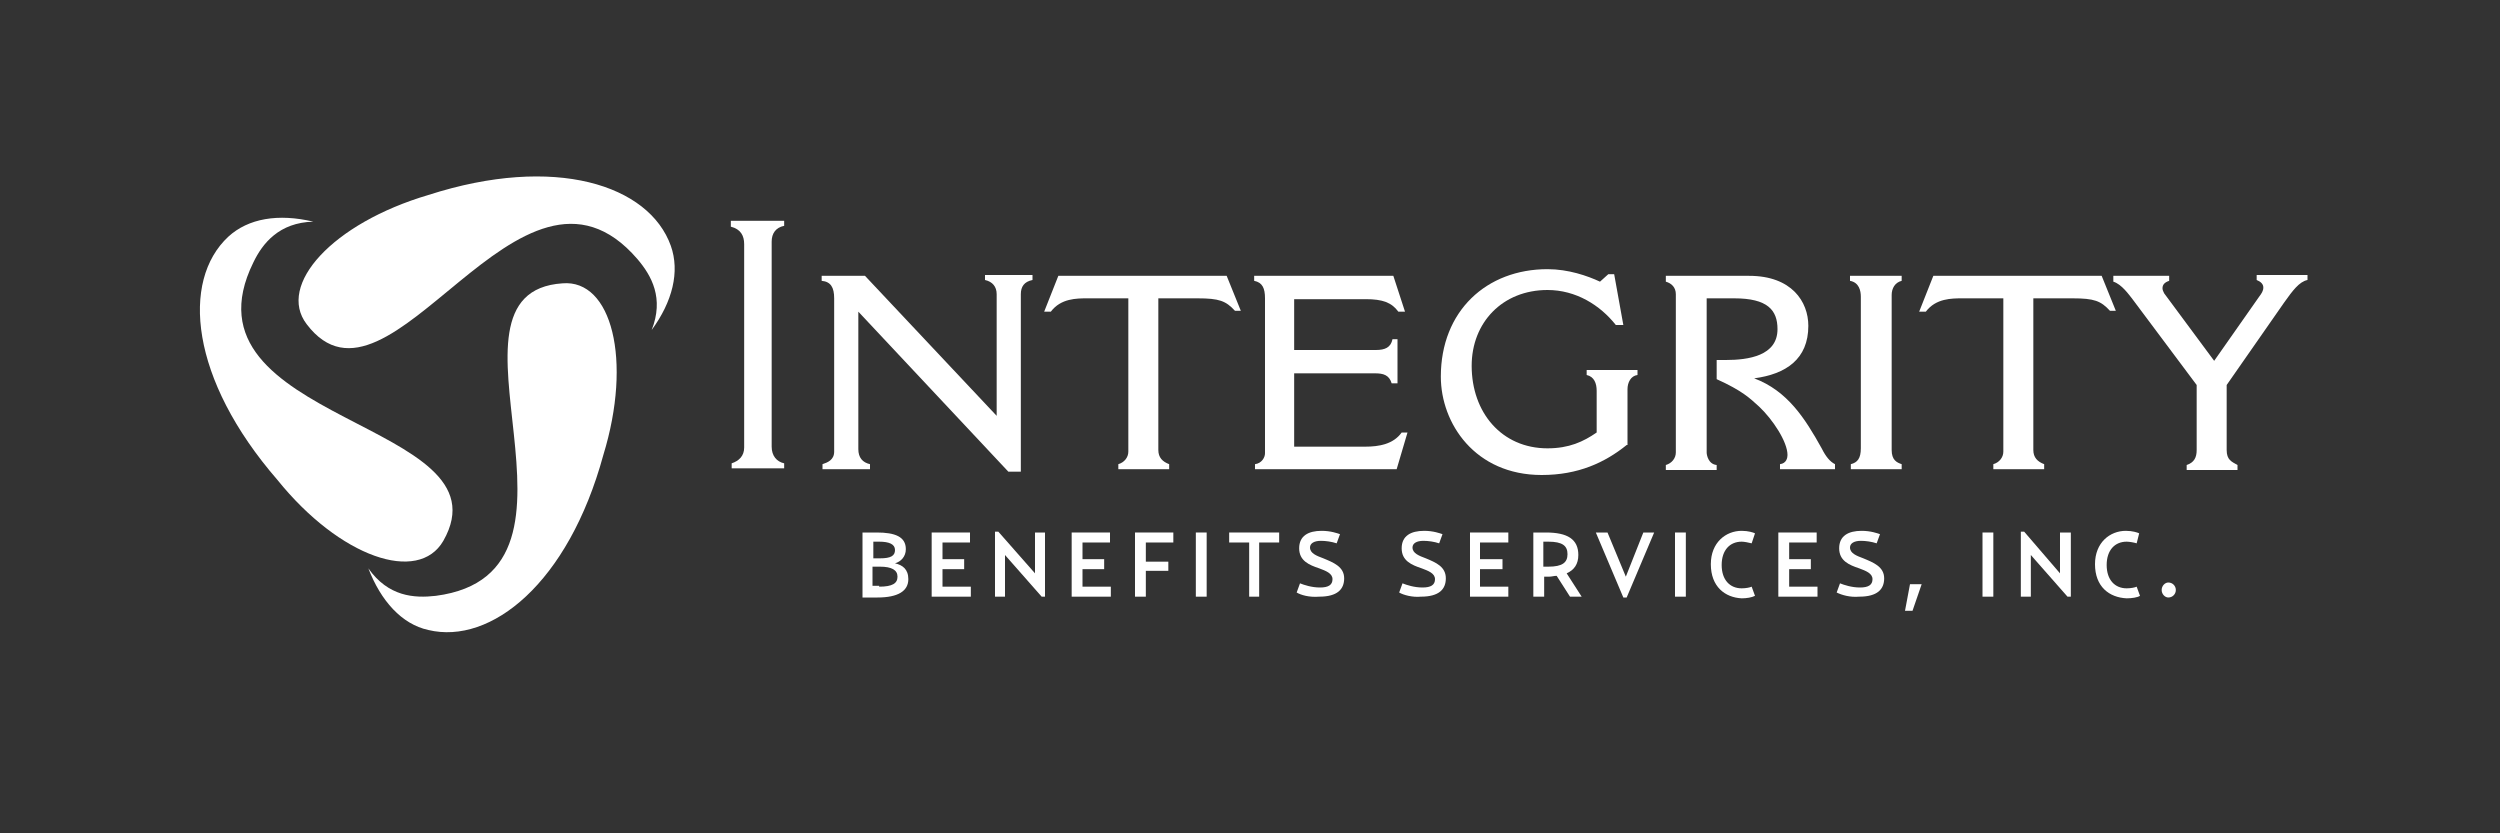 <svg id="e3DJuqvgedX1" xmlns="http://www.w3.org/2000/svg" xmlns:xlink="http://www.w3.org/1999/xlink" viewBox="0 0 300 100" shape-rendering="geometricPrecision" text-rendering="geometricPrecision"><rect x="0" y="0" width="300" height="100" fill="#333333" stroke="none"/><style><![CDATA[#e3DJuqvgedX38_tr {animation: e3DJuqvgedX38_tr__tr 5000ms linear infinite normal forwards}@keyframes e3DJuqvgedX38_tr__tr { 0% {transform: translate(31.477px,28.52px) rotate(0deg)} 16% {transform: translate(31.477px,28.52px) rotate(360.078deg)} 100% {transform: translate(31.477px,28.52px) rotate(360.078deg)}}]]></style><g id="e3DJuqvgedX2" transform="matrix(1 0 0 1 21 20)"><g id="e3DJuqvgedX3"><path id="e3DJuqvgedX4" d="M84.5,50.4C86.1,50.4,86.7,50,86.7,49.2C86.7,48.4,86,48,84.6,48L83.7,48L83.7,50.3L84.5,50.3ZM84.6,47C85.9,47,86.4,46.7,86.4,46C86.4,45.3,85.7,45,84.5,45L83.8,45L83.8,47L84.6,47ZM82.5,43.9L84.2,43.9C86.4,43.9,87.7,44.4,87.7,45.9C87.7,46.8,87.1,47.4,86.4,47.6C87.3,47.8,88,48.3,88,49.5C88,50.9,86.8,51.7,84.3,51.7L82.5,51.7L82.5,43.9Z" fill="rgb(255,255,255)" stroke="none" stroke-width="1"/></g><polygon id="e3DJuqvgedX5" points="90.8,43.9 95.4,43.9 95.4,45.1 92.1,45.1 92.1,47.1 94.7,47.1 94.7,48.3 92.1,48.3 92.1,50.4 95.5,50.4 95.5,51.6 90.8,51.6" fill="rgb(255,255,255)" stroke="none" stroke-width="1"/><polygon id="e3DJuqvgedX6" points="99.6,46.6 99.6,51.6 98.4,51.6 98.4,43.8 98.8,43.8 103.2,48.8 103.2,43.9 104.4,43.9 104.4,51.6 104,51.6" fill="rgb(255,255,255)" stroke="none" stroke-width="1"/><polygon id="e3DJuqvgedX7" points="107.6,43.9 112.2,43.9 112.2,45.1 108.9,45.1 108.9,47.1 111.5,47.1 111.5,48.3 108.9,48.3 108.9,50.4 112.3,50.4 112.3,51.6 107.6,51.6" fill="rgb(255,255,255)" stroke="none" stroke-width="1"/><polygon id="e3DJuqvgedX8" points="115.2,43.9 119.8,43.9 119.8,45.1 116.5,45.1 116.5,47.4 119.2,47.4 119.2,48.5 116.5,48.5 116.5,51.6 115.2,51.6" fill="rgb(255,255,255)" stroke="none" stroke-width="1"/><rect id="e3DJuqvgedX9" width="1.3" height="7.7" rx="0" ry="0" transform="matrix(1 0 0 1 122.5 43.9)" fill="rgb(255,255,255)" stroke="none" stroke-width="1"/><polygon id="e3DJuqvgedX10" points="128.9,45.1 126.5,45.1 126.5,43.9 132.5,43.9 132.5,45.1 130.1,45.1 130.1,51.6 128.9,51.6" fill="rgb(255,255,255)" stroke="none" stroke-width="1"/><g id="e3DJuqvgedX11"><path id="e3DJuqvgedX12" d="M134.6,51.1L135,50C135.5,50.2,136.4,50.5,137.4,50.5C138.4,50.5,138.9,50.2,138.9,49.5C138.9,48.8,138.1,48.5,137.3,48.2C136.1,47.8,134.9,47.3,134.9,45.8C134.9,44.3,136,43.7,137.6,43.7C138.7,43.7,139.5,44,139.8,44.1L139.4,45.2C138.8,45,138.1,44.9,137.5,44.9C136.7,44.9,136.2,45.2,136.2,45.7C136.2,46.4,137,46.7,137.8,47C139,47.5,140.3,48,140.3,49.4C140.3,50.7,139.5,51.6,137.3,51.6C136.1,51.7,135.1,51.4,134.6,51.1" fill="rgb(255,255,255)" stroke="none" stroke-width="1"/><path id="e3DJuqvgedX13" d="M146.9,51.1L147.3,50C147.8,50.2,148.7,50.5,149.7,50.5C150.7,50.5,151.2,50.2,151.2,49.5C151.2,48.8,150.4,48.5,149.6,48.2C148.4,47.8,147.2,47.3,147.2,45.8C147.2,44.3,148.3,43.7,149.9,43.7C151,43.7,151.8,44,152.1,44.1L151.7,45.2C151.1,45,150.4,44.9,149.8,44.9C149,44.9,148.5,45.2,148.5,45.7C148.5,46.4,149.3,46.7,150.1,47C151.3,47.5,152.5,48,152.5,49.4C152.5,50.7,151.7,51.6,149.5,51.6C148.5,51.7,147.4,51.4,146.9,51.1" fill="rgb(255,255,255)" stroke="none" stroke-width="1"/></g><polygon id="e3DJuqvgedX14" points="155.4,43.9 160,43.9 160,45.1 156.6,45.1 156.6,47.1 159.3,47.1 159.3,48.3 156.6,48.3 156.6,50.4 160,50.4 160,51.6 155.4,51.6" fill="rgb(255,255,255)" stroke="none" stroke-width="1"/><g id="e3DJuqvgedX15"><path id="e3DJuqvgedX16" d="M164.8,48C166.5,48,167.1,47.5,167.1,46.5C167.1,45.5,166.5,45,164.8,45L164.2,45L164.2,48L164.8,48ZM168.8,51.6L167.4,51.6L165.8,49.1C165.5,49.1,165.2,49.2,164.9,49.2L164.3,49.2L164.3,51.6L163,51.6L163,43.9L164.5,43.9C167.1,43.9,168.4,44.7,168.4,46.6C168.4,47.7,167.9,48.4,167,48.8L168.8,51.6Z" fill="rgb(255,255,255)" stroke="none" stroke-width="1"/></g><polygon id="e3DJuqvgedX17" points="170.5,43.9 171.9,43.9 174.1,49.2 176.2,43.9 177.5,43.9 174.2,51.7 173.8,51.7" fill="rgb(255,255,255)" stroke="none" stroke-width="1"/><rect id="e3DJuqvgedX18" width="1.3" height="7.7" rx="0" ry="0" transform="matrix(1 0 0 1 180 43.9)" fill="rgb(255,255,255)" stroke="none" stroke-width="1"/><g id="e3DJuqvgedX19"><path id="e3DJuqvgedX20" d="M184.3,47.7C184.3,45.1,186.1,43.7,188,43.7C188.8,43.7,189.4,43.9,189.6,44L189.2,45.2C188.8,45.1,188.3,45,188,45C186.6,45,185.6,46,185.6,47.8C185.6,49.6,186.6,50.6,188,50.6C188.5,50.6,189,50.5,189.2,50.4L189.6,51.5C189.2,51.7,188.6,51.8,188,51.8C186,51.7,184.3,50.4,184.3,47.7" fill="rgb(255,255,255)" stroke="none" stroke-width="1"/></g><polygon id="e3DJuqvgedX21" points="192.4,43.9 197,43.9 197,45.1 193.7,45.1 193.7,47.1 196.3,47.1 196.3,48.3 193.7,48.3 193.7,50.4 197.1,50.4 197.1,51.6 192.4,51.6" fill="rgb(255,255,255)" stroke="none" stroke-width="1"/><g id="e3DJuqvgedX22"><path id="e3DJuqvgedX23" d="M199.4,51.1L199.8,50C200.3,50.2,201.2,50.5,202.2,50.5C203.2,50.5,203.7,50.2,203.7,49.5C203.7,48.8,202.9,48.5,202.1,48.2C200.9,47.8,199.7,47.3,199.7,45.8C199.7,44.3,200.8,43.7,202.4,43.7C203.5,43.7,204.3,44,204.6,44.1L204.2,45.2C203.6,45,202.9,44.9,202.3,44.9C201.5,44.9,201,45.2,201,45.7C201,46.4,201.8,46.7,202.6,47C203.8,47.5,205.1,48,205.1,49.4C205.1,50.7,204.3,51.6,202.1,51.6C201,51.7,200,51.4,199.4,51.1" fill="rgb(255,255,255)" stroke="none" stroke-width="1"/></g><polygon id="e3DJuqvgedX24" points="208.2,50.1 207.6,53.3 208.5,53.3 209.6,50.1" fill="rgb(255,255,255)" stroke="none" stroke-width="1"/><rect id="e3DJuqvgedX25" width="1.3" height="7.7" rx="0" ry="0" transform="matrix(1 0 0 1 216.9 43.9)" fill="rgb(255,255,255)" stroke="none" stroke-width="1"/><polygon id="e3DJuqvgedX26" points="222.7,46.6 222.7,51.6 221.5,51.6 221.5,43.8 221.9,43.8 226.2,48.8 226.2,43.9 227.5,43.9 227.5,51.6 227.1,51.6" fill="rgb(255,255,255)" stroke="none" stroke-width="1"/><path id="e3DJuqvgedX27" d="M230.4,47.7C230.4,45.1,232.2,43.7,234.1,43.7C234.9,43.7,235.5,43.9,235.7,44L235.4,45.2C235.1,45.1,234.5,45,234.2,45C232.8,45,231.8,46,231.8,47.8C231.8,49.6,232.8,50.6,234.2,50.6C234.7,50.6,235.2,50.5,235.4,50.4L235.8,51.5C235.5,51.7,234.8,51.8,234.2,51.8C232.1,51.7,230.4,50.4,230.4,47.7" fill="rgb(255,255,255)" stroke="none" stroke-width="1"/><path id="e3DJuqvgedX28" d="M238.4,50.8C238.4,50.3,238.8,49.9,239.2,49.9C239.7,49.9,240.1,50.3,240.1,50.8C240.1,51.3,239.7,51.7,239.2,51.7C238.8,51.7,238.4,51.3,238.4,50.8" fill="rgb(255,255,255)" stroke="none" stroke-width="1"/><path id="e3DJuqvgedX29" d="M66.7,6.5L73.1,6.5L73.1,7.1C72.1,7.3,71.6,8,71.6,9L71.6,33.6C71.6,34.7,72.2,35.4,73.1,35.6L73.1,36.2L66.8,36.2L66.8,35.6C67.7,35.3,68.3,34.7,68.3,33.7L68.3,9.3C68.3,8.3,67.9,7.5,66.7,7.2L66.7,6.5Z" fill="rgb(255,255,255)" stroke="none" stroke-width="1"/><path id="e3DJuqvgedX30" d="M77.7,13.1L82.8,13.1L98.6,29.9L98.6,15.3C98.6,14.4,98.1,13.8,97.2,13.6L97.2,13L102.9,13L102.9,13.6C101.9,13.8,101.5,14.4,101.5,15.3L101.5,36.6L100,36.6L82,17.4L82,33.9C82,34.9,82.5,35.5,83.4,35.7L83.4,36.3L77.7,36.3L77.7,35.7C78.3,35.5,79.1,35.2,79.1,34.2L79.1,15.8C79.1,14.5,78.7,13.8,77.6,13.7L77.6,13.1Z" fill="rgb(255,255,255)" stroke="none" stroke-width="1"/><path id="e3DJuqvgedX31" d="M106,13.1L126.2,13.1L127.9,17.3L127.2,17.3C126.1,16.1,125.3,15.8,122.7,15.8L118,15.8L118,34C118,34.9,118.5,35.4,119.3,35.7L119.3,36.3L113.2,36.3L113.2,35.7C113.9,35.5,114.4,34.9,114.4,34.2L114.4,15.8L109.5,15.8C108.2,15.8,106.3,15.8,105.1,17.4L104.3,17.4L106,13.1Z" fill="rgb(255,255,255)" stroke="none" stroke-width="1"/><path id="e3DJuqvgedX32" d="M129.5,13.1L146.2,13.1L147.6,17.4L146.8,17.4C146,16.3,144.9,15.9,142.9,15.9L134.3,15.9L134.3,22L144.1,22C145.2,22,145.9,21.7,146.1,20.7L146.7,20.7L146.7,26L146,26C145.7,25,145,24.8,144,24.8L134.3,24.8L134.3,33.6L142.8,33.6C144.5,33.6,146.2,33.3,147.2,31.9L147.9,31.9L146.6,36.3L129.6,36.3L129.6,35.7C130.4,35.6,130.8,34.9,130.8,34.4L130.8,15.8C130.8,14.6,130.5,13.9,129.5,13.7L129.5,13.1Z" fill="rgb(255,255,255)" stroke="none" stroke-width="1"/><path id="e3DJuqvgedX33" d="M174.2,33.4C171.6,35.5,168.4,37,164,37C156,37,151.9,30.8,151.9,25.2C151.9,17.3,157.4,12.3,164.7,12.3C167.2,12.3,169.5,13.1,171,13.8L172,12.9L172.7,12.9L173.8,19L172.9,19C171,16.6,168.1,14.8,164.7,14.8C159.3,14.8,155.6,18.7,155.6,23.9C155.6,29.5,159.2,33.8,164.7,33.8C167.3,33.8,169,33,170.6,31.9L170.6,26.9C170.6,26,170.3,25.2,169.4,25L169.4,24.4L175.5,24.4L175.5,25C174.7,25.1,174.3,25.9,174.3,26.7L174.3,33.4Z" fill="rgb(255,255,255)" stroke="none" stroke-width="1"/><path id="e3DJuqvgedX34" d="M178.8,13.1L188.9,13.1C194,13.1,196,16.2,196,19.1C196,23.1,193.3,24.9,189.5,25.4C193.5,26.9,195.6,30.2,197.6,33.8C198.1,34.8,198.6,35.4,199.2,35.7L199.2,36.3L192.6,36.3L192.6,35.7C193.4,35.6,193.5,34.9,193.5,34.6C193.5,33,191.7,30.3,190.1,28.8C189,27.8,188.1,26.9,185,25.5L185,23.2L186.1,23.2C188.8,23.2,192.3,22.7,192.3,19.5C192.3,17.2,191.1,15.8,187.1,15.8L183.8,15.8L183.8,34.3C183.8,34.6,184,35.7,185,35.8L185,36.4L178.9,36.4L178.9,35.8C179.6,35.6,180.1,35,180.1,34.3L180.1,15.3C180.1,14.5,179.6,14,178.9,13.8L178.9,13.1Z" fill="rgb(255,255,255)" stroke="none" stroke-width="1"/><path id="e3DJuqvgedX35" d="M201.1,13.1L207.2,13.1L207.2,13.7C206.4,13.9,206,14.6,206,15.4L206,34C206,35.2,206.6,35.5,207.2,35.7L207.2,36.3L201.1,36.3L201.1,35.7C201.9,35.5,202.3,35,202.3,33.8L202.3,15.6C202.3,14.9,202.1,13.9,201,13.7L201,13.1Z" fill="rgb(255,255,255)" stroke="none" stroke-width="1"/><path id="e3DJuqvgedX36" d="M211,13.1L231.2,13.1L232.9,17.3L232.2,17.3C231.1,16.1,230.3,15.8,227.7,15.8L223,15.8L223,34C223,34.9,223.5,35.4,224.3,35.7L224.3,36.3L218.2,36.3L218.2,35.7C218.9,35.5,219.4,34.9,219.4,34.2L219.4,15.8L214.5,15.8C213.2,15.8,211.3,15.8,210.1,17.4L209.3,17.4L211,13.1Z" fill="rgb(255,255,255)" stroke="none" stroke-width="1"/><path id="e3DJuqvgedX37" d="M232.5,13.1L239.3,13.1L239.3,13.7C238.7,13.9,238.5,14.2,238.5,14.6C238.5,14.8,238.6,15,238.7,15.2L244.7,23.3L250.1,15.6C250.4,15.2,250.6,14.9,250.6,14.5C250.6,14.1,250.3,13.8,249.8,13.6L249.8,13L255.9,13L255.9,13.6C254.9,13.8,254.1,14.9,253.1,16.3L246.2,26.2L246.2,34C246.2,35.2,246.8,35.4,247.5,35.8L247.5,36.4L241.4,36.4L241.4,35.8C242.3,35.5,242.6,34.9,242.6,34L242.6,26.2L234.9,15.9C234.5,15.4,233.6,14.1,232.6,13.8L232.6,13.1Z" fill="rgb(255,255,255)" stroke="none" stroke-width="1"/><g id="e3DJuqvgedX38_tr" transform="translate(31.477,28.52) rotate(0)"><g id="e3DJuqvgedX38" transform="translate(-31.477,-28.52)"><path id="e3DJuqvgedX39" d="M15.8,18.9C25.8,32.1,41.4,-5.3,55.5,11.1C57.2,13.1,58.7,15.8,57.2,19.6C59.7,16.2,60.6,12.6,59.5,9.5C56.9,2.2,45.6,-1.5,30.4,3.4C18.9,6.8,12.2,14.2,15.8,18.9" fill="rgb(255,255,255)" stroke="none" stroke-width="1"/><path id="e3DJuqvgedX40" d="M46.5,14C29.9,15.1,52.6,48.7,31.3,51.5C28.7,51.8,25.6,51.6,23.2,48.2C24.7,52.1,27.2,54.9,30.4,55.6C37.9,57.4,47.2,50,51.4,34.6C54.9,23.2,52.4,13.5,46.5,14" fill="rgb(255,255,255)" stroke="none" stroke-width="1"/><path id="e3DJuqvgedX41" d="M32.2,44.9C40.4,30.5,-0.1,30.8,9.4,11.5C10.5,9.2,12.5,6.7,16.6,6.6C12.4,5.6,8.8,6.2,6.4,8.4C0.7,13.7,1.8,25.5,12.3,37.6C19.8,46.9,29.2,50.1,32.2,44.9" fill="rgb(255,255,255)" stroke="none" stroke-width="1"/></g></g></g></svg>